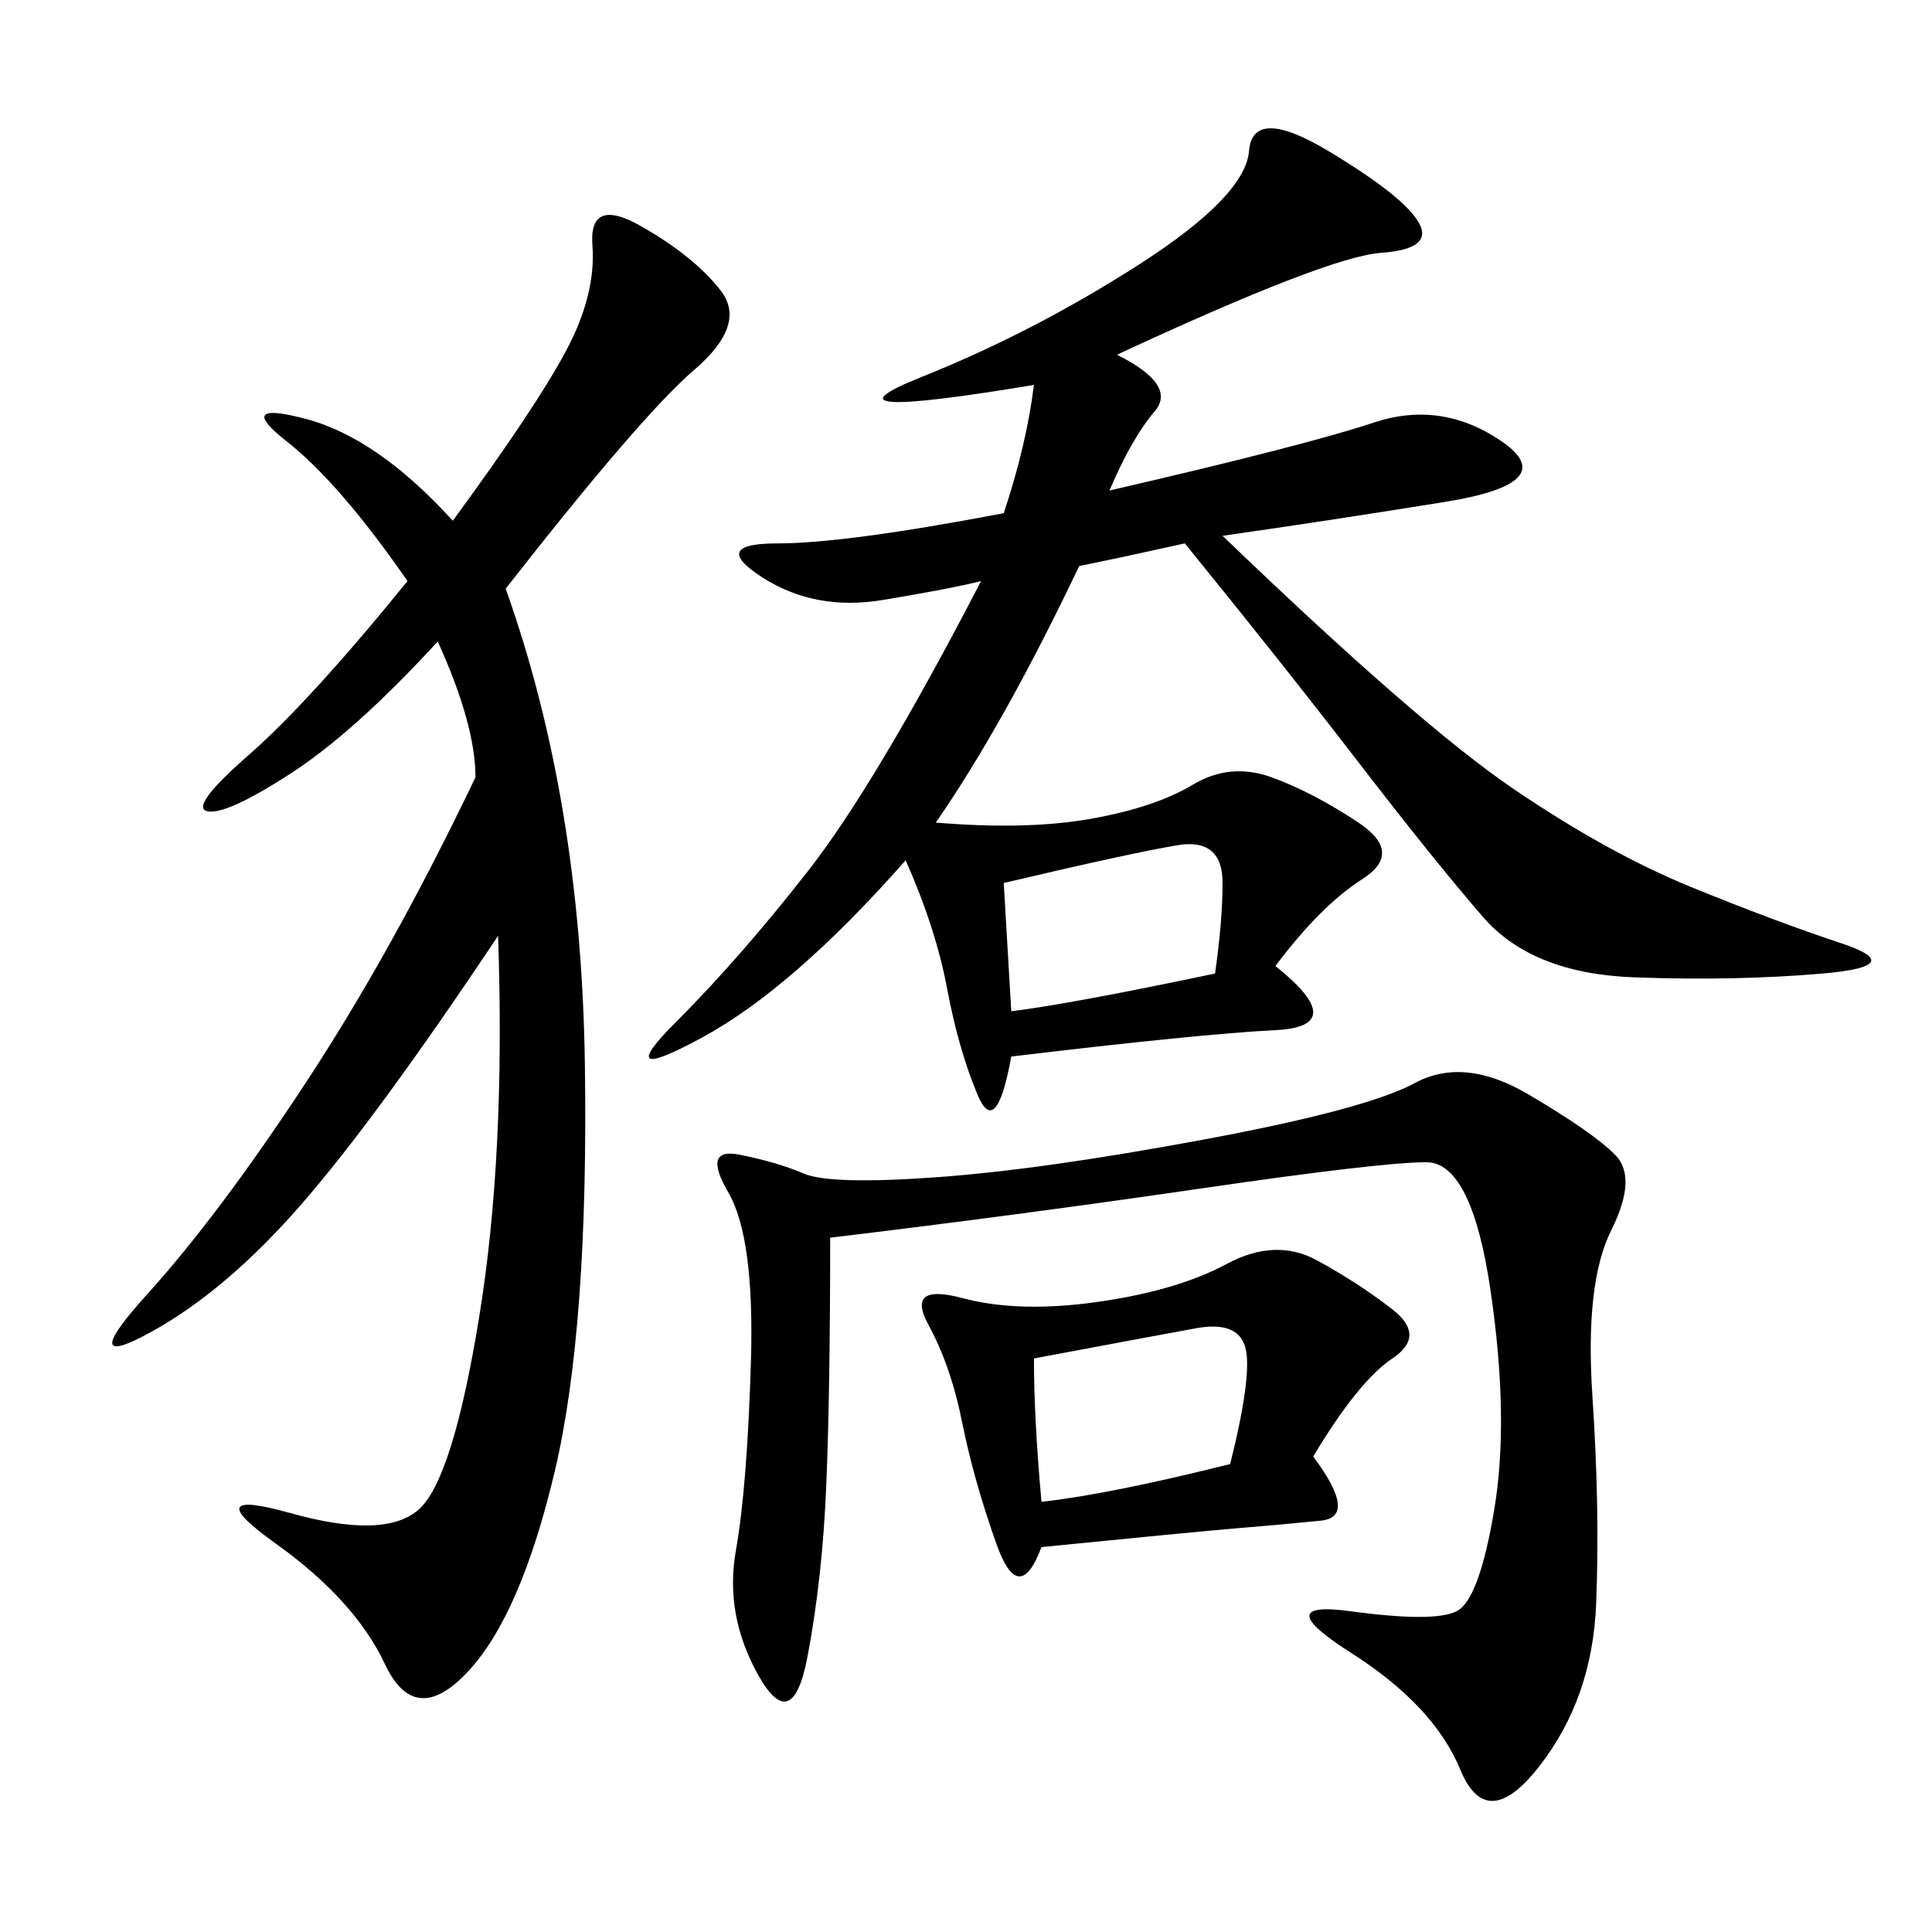 <svg xmlns="http://www.w3.org/2000/svg" xmlns:xlink="http://www.w3.org/1999/xlink" width="300" height="300"><path d="M173.44 55.08Q182.81 59.77 179.30 63.87Q175.78 67.97 172.27 76.17L172.27 76.17Q202.73 69.14 213.28 65.63Q223.83 62.11 233.20 68.55Q242.58 75 224.41 77.93Q206.25 80.86 189.84 83.20L189.84 83.20Q220.31 112.50 234.96 122.46Q249.61 132.42 262.50 137.70Q275.39 142.97 285.94 146.48Q296.48 150 283.01 151.17Q269.53 152.34 253.71 151.76Q237.89 151.17 230.27 142.38Q222.66 133.59 210.94 118.36Q199.22 103.13 183.98 84.38L183.98 84.38Q173.44 86.72 167.58 87.89L167.58 87.89Q155.86 112.50 145.31 127.73L145.31 127.73Q159.38 128.91 169.34 127.15Q179.30 125.39 185.16 121.88Q191.02 118.36 197.46 120.70Q203.91 123.05 210.94 127.73Q217.97 132.42 211.52 136.52Q205.08 140.63 198.05 150L198.05 150Q209.77 159.38 198.05 159.96Q186.33 160.55 157.03 164.06L157.03 164.06Q154.69 176.95 151.76 169.92Q148.83 162.89 147.07 153.52Q145.31 144.14 140.63 133.59L140.63 133.59Q123.05 153.52 108.98 161.13Q94.92 168.75 104.88 158.79Q114.84 148.83 125.39 135.35Q135.94 121.88 152.34 90.23L152.34 90.23Q147.66 91.41 137.11 93.16Q126.56 94.92 118.36 89.65Q110.16 84.38 120.70 84.38L120.70 84.38Q131.25 84.38 155.86 79.69L155.86 79.69Q159.38 69.14 160.55 59.77L160.55 59.77Q125.39 65.63 142.97 58.59Q160.55 51.56 176.95 41.02Q193.36 30.47 193.95 23.44Q194.53 16.41 206.25 23.44Q217.97 30.47 220.31 34.57Q222.66 38.67 214.45 39.26Q206.25 39.84 173.44 55.08L173.44 55.08ZM78.52 91.41Q90.23 124.22 90.82 165.23Q91.41 206.25 86.13 228.52Q80.86 250.78 72.66 259.57Q64.45 268.36 59.77 258.40Q55.08 248.44 42.77 239.65Q30.47 230.86 45.12 234.96Q59.77 239.06 65.04 234.38Q70.31 229.69 74.41 204.49Q78.52 179.30 77.34 145.31L77.34 145.31Q58.59 173.44 46.88 186.91Q35.16 200.39 23.44 206.84Q11.72 213.28 22.85 200.98Q33.98 188.67 47.46 168.16Q60.94 147.66 73.83 120.70L73.83 120.70Q73.83 112.50 67.97 99.61L67.97 99.61Q55.08 113.67 45.12 120.12Q35.16 126.56 32.23 125.98Q29.30 125.39 38.67 117.19Q48.05 108.98 63.28 90.23L63.28 90.23Q52.73 75 44.53 68.55Q36.33 62.11 47.46 65.04Q58.59 67.97 70.31 80.86L70.31 80.86Q83.20 63.28 87.89 54.49Q92.58 45.70 91.99 38.09Q91.41 30.47 99.61 35.16Q107.81 39.84 111.91 45.12Q116.02 50.39 107.81 57.42Q99.61 64.45 78.52 91.41L78.52 91.41ZM128.91 192.19Q128.91 215.63 128.32 230.27Q127.73 244.92 125.39 257.23Q123.05 269.53 117.77 260.16Q112.50 250.78 114.26 240.82Q116.02 230.86 116.60 211.52Q117.19 192.19 113.09 185.16Q108.98 178.13 114.84 179.30Q120.70 180.47 124.80 182.23Q128.91 183.98 145.31 182.81Q161.72 181.64 186.91 176.95Q212.11 172.27 219.73 168.16Q227.34 164.06 237.30 169.92Q247.27 175.78 250.78 179.30Q254.30 182.81 250.20 191.02Q246.09 199.22 247.27 216.80Q248.44 234.38 247.85 249.02Q247.27 263.67 239.06 274.22Q230.86 284.77 226.76 274.80Q222.66 264.84 209.77 256.64Q196.88 248.44 209.77 250.20Q222.66 251.95 226.17 250.20Q229.69 248.44 232.03 234.38Q234.38 220.31 231.45 200.39Q228.52 180.47 221.48 180.47L221.48 180.47Q214.45 180.47 186.33 184.57Q158.20 188.67 128.91 192.19L128.91 192.19ZM203.91 226.17Q210.94 235.55 205.08 236.13Q199.22 236.72 192.19 237.30Q185.16 237.89 161.72 240.23L161.72 240.23Q158.20 249.61 154.69 239.65Q151.17 229.69 149.41 220.90Q147.66 212.11 144.14 205.66Q140.63 199.22 149.41 201.56Q158.20 203.91 170.51 202.15Q182.81 200.39 190.43 196.29Q198.05 192.19 204.49 195.70Q210.94 199.22 216.21 203.32Q221.48 207.42 216.21 210.94Q210.94 214.45 203.91 226.17L203.91 226.17ZM160.55 210.94Q160.55 220.31 161.72 233.20L161.72 233.20Q172.27 232.03 191.02 227.34L191.02 227.34Q194.53 213.28 193.36 209.18Q192.19 205.08 185.74 206.25Q179.30 207.42 160.55 210.94L160.55 210.94ZM155.86 137.11L157.03 157.03Q166.41 155.86 188.67 151.17L188.67 151.17Q189.84 142.97 189.84 137.11L189.84 137.11Q189.84 130.08 182.81 131.25Q175.78 132.42 155.86 137.11L155.86 137.11Z"/></svg>
